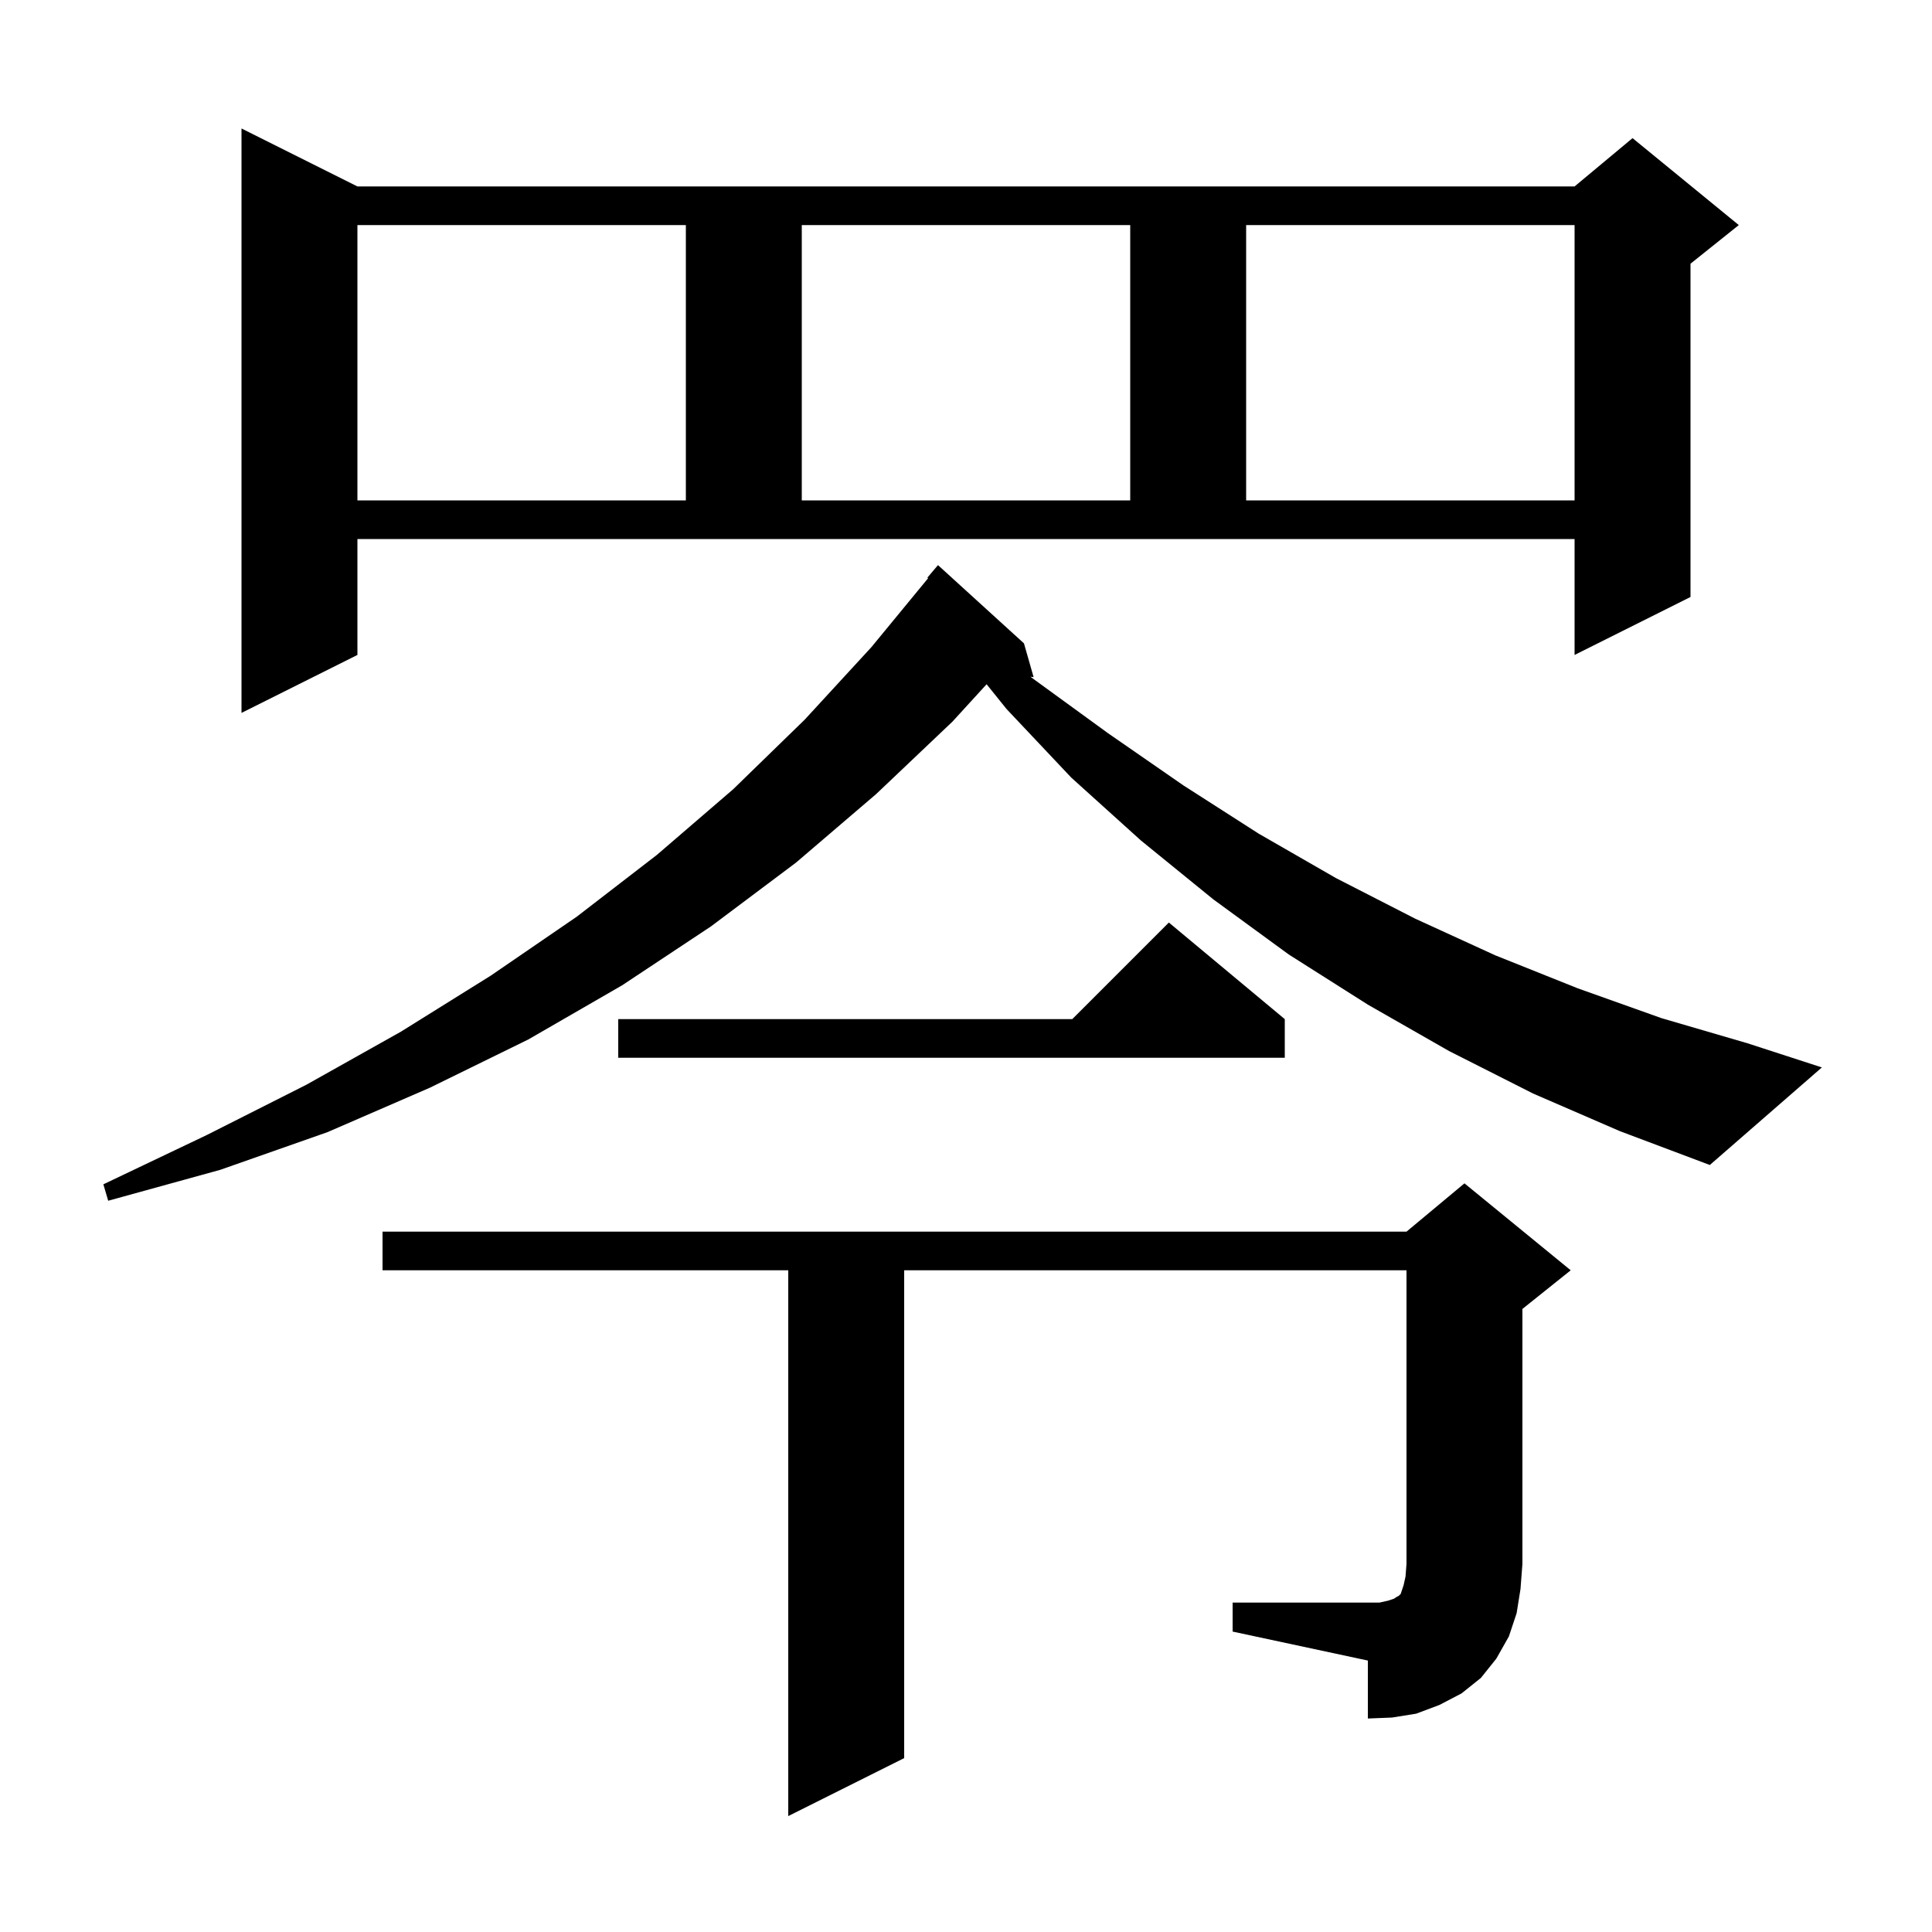 <svg xmlns="http://www.w3.org/2000/svg" xmlns:xlink="http://www.w3.org/1999/xlink" version="1.1" baseProfile="full" viewBox="0 0 200 200" width="200" height="200">
<g fill="black">
<path d="M 127.6 165.9 L 142.8 165.9 L 143.7 165.7 L 144.3 165.5 L 144.6 165.3 L 144.8 165.2 L 145.0 165.0 L 145.3 164.1 L 145.5 163.2 L 145.6 161.9 L 145.6 131.5 L 93.6 131.5 L 93.6 182.0 L 81.6 188.0 L 81.6 131.5 L 39.6 131.5 L 39.6 127.5 L 145.6 127.5 L 151.6 122.5 L 162.6 131.5 L 157.6 135.5 L 157.6 161.9 L 157.4 164.5 L 157.0 167.0 L 156.2 169.4 L 154.9 171.7 L 153.3 173.7 L 151.3 175.3 L 149.0 176.5 L 146.6 177.4 L 144.1 177.8 L 141.6 177.9 L 141.6 171.9 L 127.6 168.9 Z M 158.7 113.2 L 150.0 108.8 L 141.6 104.0 L 133.4 98.8 L 125.6 93.1 L 118.1 87.0 L 110.9 80.5 L 104.2 73.4 L 102.133 70.833 L 98.6 74.7 L 90.7 82.2 L 82.4 89.3 L 73.6 95.9 L 64.4 102.0 L 54.7 107.6 L 44.5 112.6 L 33.9 117.2 L 22.8 121.1 L 11.2 124.3 L 10.7 122.6 L 21.4 117.5 L 31.7 112.3 L 41.5 106.8 L 50.8 101.0 L 59.7 94.9 L 68.0 88.5 L 75.9 81.7 L 83.3 74.5 L 90.2 67.0 L 96.08 59.854 L 96.0 59.8 L 97.1 58.5 L 106.0 66.6 L 107.0 70.1 L 106.671 70.048 L 107.0 70.3 L 114.7 75.9 L 122.5 81.3 L 130.3 86.3 L 138.3 90.9 L 146.5 95.1 L 154.8 98.9 L 163.3 102.3 L 172.0 105.4 L 180.9 108.0 L 188.6 110.5 L 177.0 120.6 L 167.7 117.1 Z M 133.0 105.5 L 133.0 109.5 L 64.0 109.5 L 64.0 105.5 L 111.0 105.5 L 121.0 95.5 Z M 37.0 67.8 L 25.0 73.8 L 25.0 13.3 L 37.0 19.3 L 163.0 19.3 L 169.0 14.3 L 180.0 23.3 L 175.0 27.3 L 175.0 61.8 L 163.0 67.8 L 163.0 55.8 L 37.0 55.8 Z M 37.0 23.3 L 37.0 51.8 L 71.0 51.8 L 71.0 23.3 Z M 83.0 23.3 L 83.0 51.8 L 117.0 51.8 L 117.0 23.3 Z M 129.0 23.3 L 129.0 51.8 L 163.0 51.8 L 163.0 23.3 Z " />
</g>
</svg>
